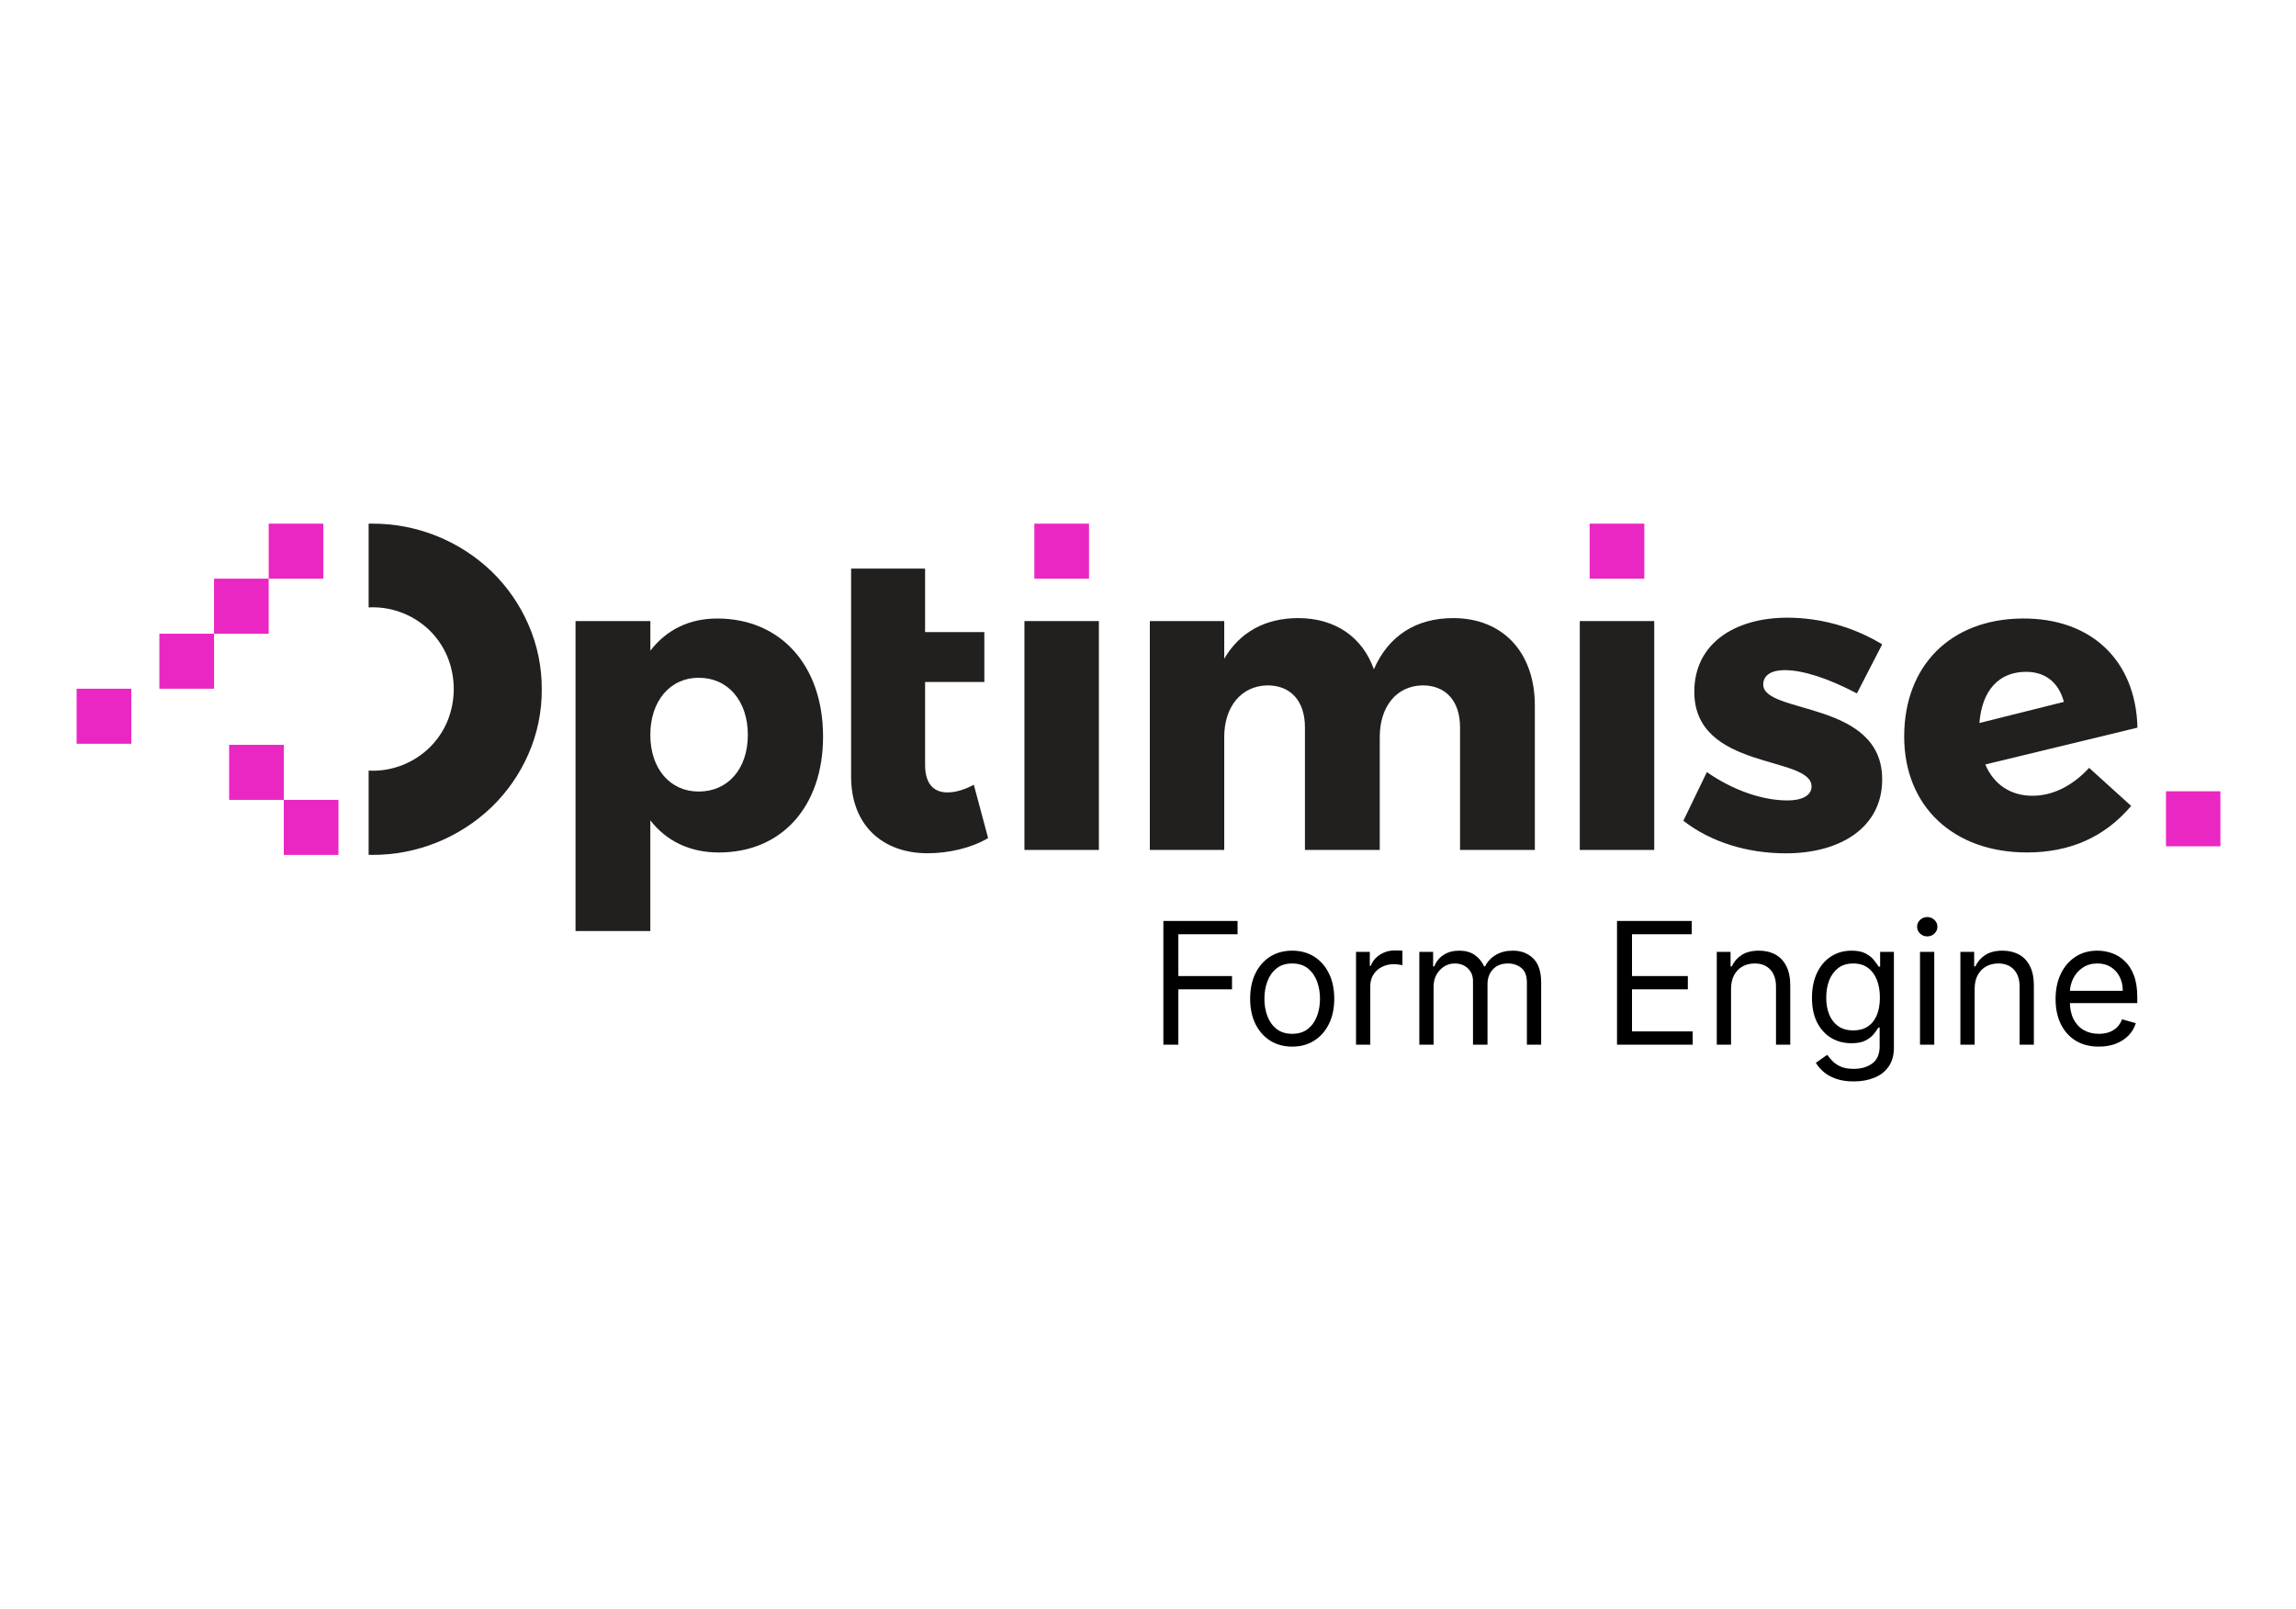 <?xml version="1.0" encoding="UTF-8" standalone="no"?>
<svg width="962" height="674" viewBox="0 0 962 674" fill="none" xmlns="http://www.w3.org/2000/svg">
<rect width="962" height="674" fill="white"/>
<g clip-path="url(#clip0_6_60)">
<path d="M344.856 308.616C344.856 337.869 327.598 357.189 301.182 357.189C289.026 357.189 279.173 352.4 272.478 343.718V390.511H241.142V260.226H272.492V272.631C279.187 263.949 288.69 259.159 300.494 259.159C327.072 259.159 344.856 278.84 344.856 308.616ZM313.337 307.909C313.337 293.725 305.056 283.976 292.732 283.976C280.759 283.976 272.478 293.725 272.478 307.909C272.478 322.094 280.759 331.659 292.732 331.659C305.056 331.659 313.337 322.087 313.337 307.909Z" fill="#221F1F"/>
<path d="M414.012 351.157C407.155 355.24 397.639 357.514 388.655 357.514C369.812 357.514 356.604 345.809 356.604 325.429V238.242H387.603V264.832H412.426V285.749H387.603V320.491C387.603 328.297 391.112 332.02 396.937 332.02C400.282 332.02 403.978 330.953 408.025 328.82L414.012 351.157Z" fill="#221F1F"/>
<path d="M460.422 260.226V356.123H429.227V260.226H460.422Z" fill="#221F1F"/>
<path d="M643.085 295.675V356.123H611.742V304.717C611.742 293.725 605.748 287.17 596.063 287.17C584.974 287.346 578.104 296.212 578.104 308.793V356.123H546.754V304.717C546.754 293.725 540.767 287.17 531.082 287.17C519.986 287.346 512.94 296.212 512.94 308.793V356.123H481.766V260.227H512.94V276.001C519.46 264.833 530.205 258.984 543.939 258.984C559.435 258.984 570.882 266.959 575.64 280.431C581.802 266.253 593.452 258.984 608.892 258.984C629.526 258.984 643.085 273.169 643.085 295.675Z" fill="#221F1F"/>
<path d="M693.109 260.226V356.123H661.913V260.226H693.109Z" fill="#221F1F"/>
<path d="M747.765 280.783C742.481 280.783 738.782 282.732 738.782 286.816C738.782 299.397 788.801 293.371 788.611 326.7C788.611 346.374 771.522 357.542 748.278 357.542C732.248 357.542 716.928 352.936 705.306 343.894L715.166 323.507C726.086 331.129 738.417 335.382 748.98 335.382C754.798 335.382 759.023 333.432 759.023 329.54C759.023 316.415 709.896 322.977 709.896 289.832C709.896 269.791 726.62 258.806 748.987 258.806C762.956 258.861 776.651 262.72 788.618 269.975L778.028 290.538C766.258 284.329 755.513 280.783 747.765 280.783Z" fill="#221F1F"/>
<path d="M875.322 321.736L892.931 337.679C881.842 350.791 867.223 357.177 849.264 357.177C818.44 357.177 797.835 337.856 797.835 308.603C797.835 279.181 817.03 259.323 847.495 259.154C876.024 258.977 894.868 276.525 895.577 304.887L831.824 320.309C835.333 328.644 842.393 333.427 851.545 333.427C860.002 333.441 868.276 329.358 875.322 321.736ZM829.353 302.945L864.753 294.079C862.465 285.602 856.654 281.498 848.906 281.498C837.635 281.498 830.42 289.113 829.353 302.945Z" fill="#221F1F"/>
<path d="M135.489 219.409H112.582V242.467H135.489V219.409Z" fill="#EA27C2"/>
<path d="M456.289 219.409H433.382V242.467H456.289V219.409Z" fill="#EA27C2"/>
<path d="M688.954 219.409H666.047V242.467H688.954V219.409Z" fill="#EA27C2"/>
<path d="M930.428 331.546H907.521V354.604H930.428V331.546Z" fill="#EA27C2"/>
<path d="M112.581 242.46H89.674V265.518H112.581V242.46Z" fill="#EA27C2"/>
<path d="M89.683 265.518H66.775V288.575H89.683V265.518Z" fill="#EA27C2"/>
<path d="M55.011 288.576H32.104V311.633H55.011V288.576Z" fill="#EA27C2"/>
<path d="M118.913 312.091H96.006V335.149H118.913V312.091Z" fill="#EA27C2"/>
<path d="M141.812 335.149H118.904V358.207H141.812V335.149Z" fill="#EA27C2"/>
<path d="M221.375 261.633C217.762 253.36 212.587 245.873 206.139 239.585C192.612 226.548 174.581 219.314 155.854 219.41C155.384 219.41 154.927 219.41 154.45 219.41V254.519C154.92 254.519 155.377 254.456 155.854 254.456C164.953 254.374 173.712 257.931 180.207 264.345C183.314 267.453 185.784 271.144 187.478 275.21C190.996 283.839 190.996 293.517 187.478 302.146C185.786 306.211 183.315 309.9 180.207 313.004C176.995 316.189 173.191 318.706 169.013 320.41C164.834 322.115 160.362 322.973 155.854 322.936C155.384 322.936 154.927 322.886 154.45 322.872V358.165C154.92 358.165 155.377 358.2 155.854 358.2C174.581 358.29 192.611 351.053 206.139 338.018C212.581 331.745 217.756 324.274 221.375 316.02C225.142 307.465 227.056 298.201 226.99 288.844C227.051 279.476 225.137 270.202 221.375 261.633Z" fill="#221F1F"/>
</g>
<path d="M487.44 437.72V385.869H518.53V391.439H493.719V408.959H516.201V414.529H493.719V437.72H487.44ZM541.418 438.531C537.907 438.531 534.827 437.695 532.177 436.024C529.544 434.353 527.485 432.015 525.999 429.011C524.531 426.007 523.797 422.496 523.797 418.479C523.797 414.428 524.531 410.892 525.999 407.871C527.485 404.849 529.544 402.503 532.177 400.832C534.827 399.161 537.907 398.326 541.418 398.326C544.929 398.326 548.001 399.161 550.634 400.832C553.284 402.503 555.343 404.849 556.811 407.871C558.297 410.892 559.039 414.428 559.039 418.479C559.039 422.496 558.297 426.007 556.811 429.011C555.343 432.015 553.284 434.353 550.634 436.024C548.001 437.695 544.929 438.531 541.418 438.531ZM541.418 433.163C544.085 433.163 546.279 432.48 548.001 431.112C549.722 429.745 550.997 427.948 551.824 425.72C552.651 423.492 553.064 421.078 553.064 418.479C553.064 415.879 552.651 413.457 551.824 411.212C550.997 408.968 549.722 407.153 548.001 405.769C546.279 404.385 544.085 403.693 541.418 403.693C538.751 403.693 536.557 404.385 534.835 405.769C533.114 407.153 531.839 408.968 531.012 411.212C530.185 413.457 529.772 415.879 529.772 418.479C529.772 421.078 530.185 423.492 531.012 425.72C531.839 427.948 533.114 429.745 534.835 431.112C536.557 432.48 538.751 433.163 541.418 433.163ZM568.16 437.72V398.832H573.933V404.706H574.338C575.047 402.782 576.329 401.22 578.186 400.022C580.043 398.824 582.136 398.224 584.465 398.224C584.904 398.224 585.452 398.233 586.111 398.25C586.769 398.267 587.267 398.292 587.604 398.326V404.402C587.402 404.351 586.938 404.275 586.212 404.174C585.503 404.056 584.752 403.997 583.958 403.997C582.068 403.997 580.38 404.394 578.895 405.187C577.426 405.963 576.262 407.043 575.401 408.428C574.557 409.795 574.135 411.356 574.135 413.111V437.72H568.16ZM594.687 437.72V398.832H600.459V404.908H600.966C601.776 402.832 603.084 401.22 604.89 400.073C606.696 398.908 608.865 398.326 611.397 398.326C613.962 398.326 616.098 398.908 617.802 400.073C619.524 401.22 620.866 402.832 621.828 404.908H622.233C623.229 402.9 624.723 401.305 626.714 400.123C628.706 398.925 631.094 398.326 633.879 398.326C637.356 398.326 640.2 399.414 642.411 401.592C644.622 403.752 645.728 407.119 645.728 411.694V437.72H639.753V411.694C639.753 408.824 638.968 406.773 637.398 405.541C635.829 404.309 633.98 403.693 631.854 403.693C629.119 403.693 627.001 404.52 625.499 406.174C623.997 407.811 623.246 409.888 623.246 412.402V437.72H617.169V411.086C617.169 408.875 616.452 407.094 615.017 405.744C613.583 404.377 611.734 403.693 609.473 403.693C607.92 403.693 606.468 404.107 605.118 404.934C603.785 405.761 602.704 406.908 601.877 408.377C601.067 409.828 600.662 411.508 600.662 413.415V437.72H594.687ZM677.515 437.72V385.869H708.808V391.439H683.794V408.959H707.187V414.529H683.794V432.15H709.213V437.72H677.515ZM725.29 414.327V437.72H719.315V398.832H725.087V404.908H725.594C726.505 402.934 727.889 401.347 729.746 400.149C731.602 398.933 733.999 398.326 736.936 398.326C739.569 398.326 741.873 398.866 743.848 399.946C745.823 401.009 747.359 402.63 748.456 404.807C749.553 406.968 750.101 409.702 750.101 413.01V437.72H744.126V413.415C744.126 410.36 743.333 407.98 741.746 406.275C740.16 404.554 737.983 403.693 735.214 403.693C733.307 403.693 731.602 404.107 730.1 404.934C728.615 405.761 727.442 406.968 726.581 408.554C725.72 410.141 725.29 412.065 725.29 414.327ZM776.717 453.114C773.831 453.114 771.35 452.742 769.273 452C767.197 451.274 765.467 450.312 764.083 449.114C762.716 447.932 761.627 446.666 760.817 445.316L765.577 441.974C766.117 442.683 766.801 443.493 767.628 444.404C768.455 445.333 769.586 446.134 771.02 446.81C772.472 447.502 774.371 447.848 776.717 447.848C779.856 447.848 782.447 447.088 784.49 445.569C786.532 444.05 787.553 441.67 787.553 438.429V430.53H787.047C786.608 431.239 785.983 432.117 785.173 433.163C784.38 434.193 783.232 435.113 781.73 435.923C780.245 436.716 778.236 437.113 775.704 437.113C772.565 437.113 769.746 436.37 767.248 434.885C764.767 433.399 762.8 431.239 761.349 428.403C759.914 425.568 759.197 422.125 759.197 418.074C759.197 414.09 759.897 410.622 761.298 407.668C762.699 404.697 764.649 402.402 767.147 400.781C769.645 399.144 772.531 398.326 775.805 398.326C778.337 398.326 780.346 398.748 781.831 399.592C783.333 400.419 784.481 401.364 785.274 402.427C786.085 403.474 786.709 404.334 787.148 405.01H787.756V398.832H793.528V438.834C793.528 442.176 792.769 444.894 791.249 446.987C789.747 449.097 787.722 450.641 785.173 451.62C782.641 452.616 779.823 453.114 776.717 453.114ZM776.514 431.745C778.911 431.745 780.937 431.197 782.591 430.1C784.245 429.003 785.502 427.424 786.363 425.365C787.224 423.306 787.654 420.842 787.654 417.972C787.654 415.171 787.232 412.698 786.388 410.554C785.544 408.411 784.295 406.731 782.641 405.516C780.987 404.301 778.945 403.693 776.514 403.693C773.983 403.693 771.873 404.334 770.185 405.617C768.514 406.9 767.256 408.622 766.413 410.782C765.585 412.943 765.172 415.339 765.172 417.972C765.172 420.673 765.594 423.061 766.438 425.137C767.299 427.197 768.565 428.817 770.236 429.998C771.923 431.163 774.016 431.745 776.514 431.745ZM804.465 437.72V398.832H810.44V437.72H804.465ZM807.504 392.351C806.339 392.351 805.335 391.954 804.491 391.161C803.664 390.367 803.25 389.414 803.25 388.3C803.25 387.186 803.664 386.232 804.491 385.439C805.335 384.645 806.339 384.249 807.504 384.249C808.668 384.249 809.664 384.645 810.491 385.439C811.335 386.232 811.757 387.186 811.757 388.3C811.757 389.414 811.335 390.367 810.491 391.161C809.664 391.954 808.668 392.351 807.504 392.351ZM827.359 414.327V437.72H821.384V398.832H827.157V404.908H827.663C828.574 402.934 829.959 401.347 831.815 400.149C833.672 398.933 836.069 398.326 839.005 398.326C841.639 398.326 843.943 398.866 845.917 399.946C847.892 401.009 849.428 402.63 850.525 404.807C851.622 406.968 852.171 409.702 852.171 413.01V437.72H846.196V413.415C846.196 410.36 845.403 407.98 843.816 406.275C842.229 404.554 840.052 403.693 837.284 403.693C835.377 403.693 833.672 404.107 832.17 404.934C830.684 405.761 829.511 406.968 828.65 408.554C827.79 410.141 827.359 412.065 827.359 414.327ZM879.394 438.531C875.647 438.531 872.415 437.704 869.697 436.049C866.997 434.378 864.912 432.049 863.444 429.062C861.992 426.057 861.266 422.563 861.266 418.58C861.266 414.597 861.992 411.086 863.444 408.048C864.912 404.993 866.954 402.613 869.571 400.908C872.204 399.186 875.276 398.326 878.786 398.326C880.812 398.326 882.812 398.663 884.787 399.338C886.762 400.014 888.559 401.111 890.179 402.63C891.8 404.132 893.091 406.124 894.053 408.605C895.015 411.086 895.496 414.141 895.496 417.77V420.302H865.52V415.137H889.42C889.42 412.943 888.981 410.985 888.103 409.263C887.243 407.541 886.01 406.183 884.407 405.187C882.82 404.191 880.947 403.693 878.786 403.693C876.406 403.693 874.347 404.284 872.609 405.465C870.887 406.63 869.562 408.149 868.634 410.023C867.706 411.896 867.241 413.905 867.241 416.048V419.491C867.241 422.428 867.748 424.918 868.76 426.96C869.79 428.986 871.216 430.53 873.039 431.593C874.862 432.64 876.98 433.163 879.394 433.163C880.964 433.163 882.382 432.944 883.647 432.505C884.93 432.049 886.036 431.374 886.964 430.479C887.892 429.568 888.61 428.437 889.116 427.087L894.889 428.707C894.281 430.665 893.26 432.387 891.825 433.872C890.39 435.341 888.618 436.488 886.508 437.315C884.399 438.126 882.027 438.531 879.394 438.531Z" fill="black"/>
<defs>
<clipPath id="clip0_6_60">
<rect width="898.323" height="171.109" fill="white" transform="translate(32 219)"/>
</clipPath>
</defs>
</svg>
